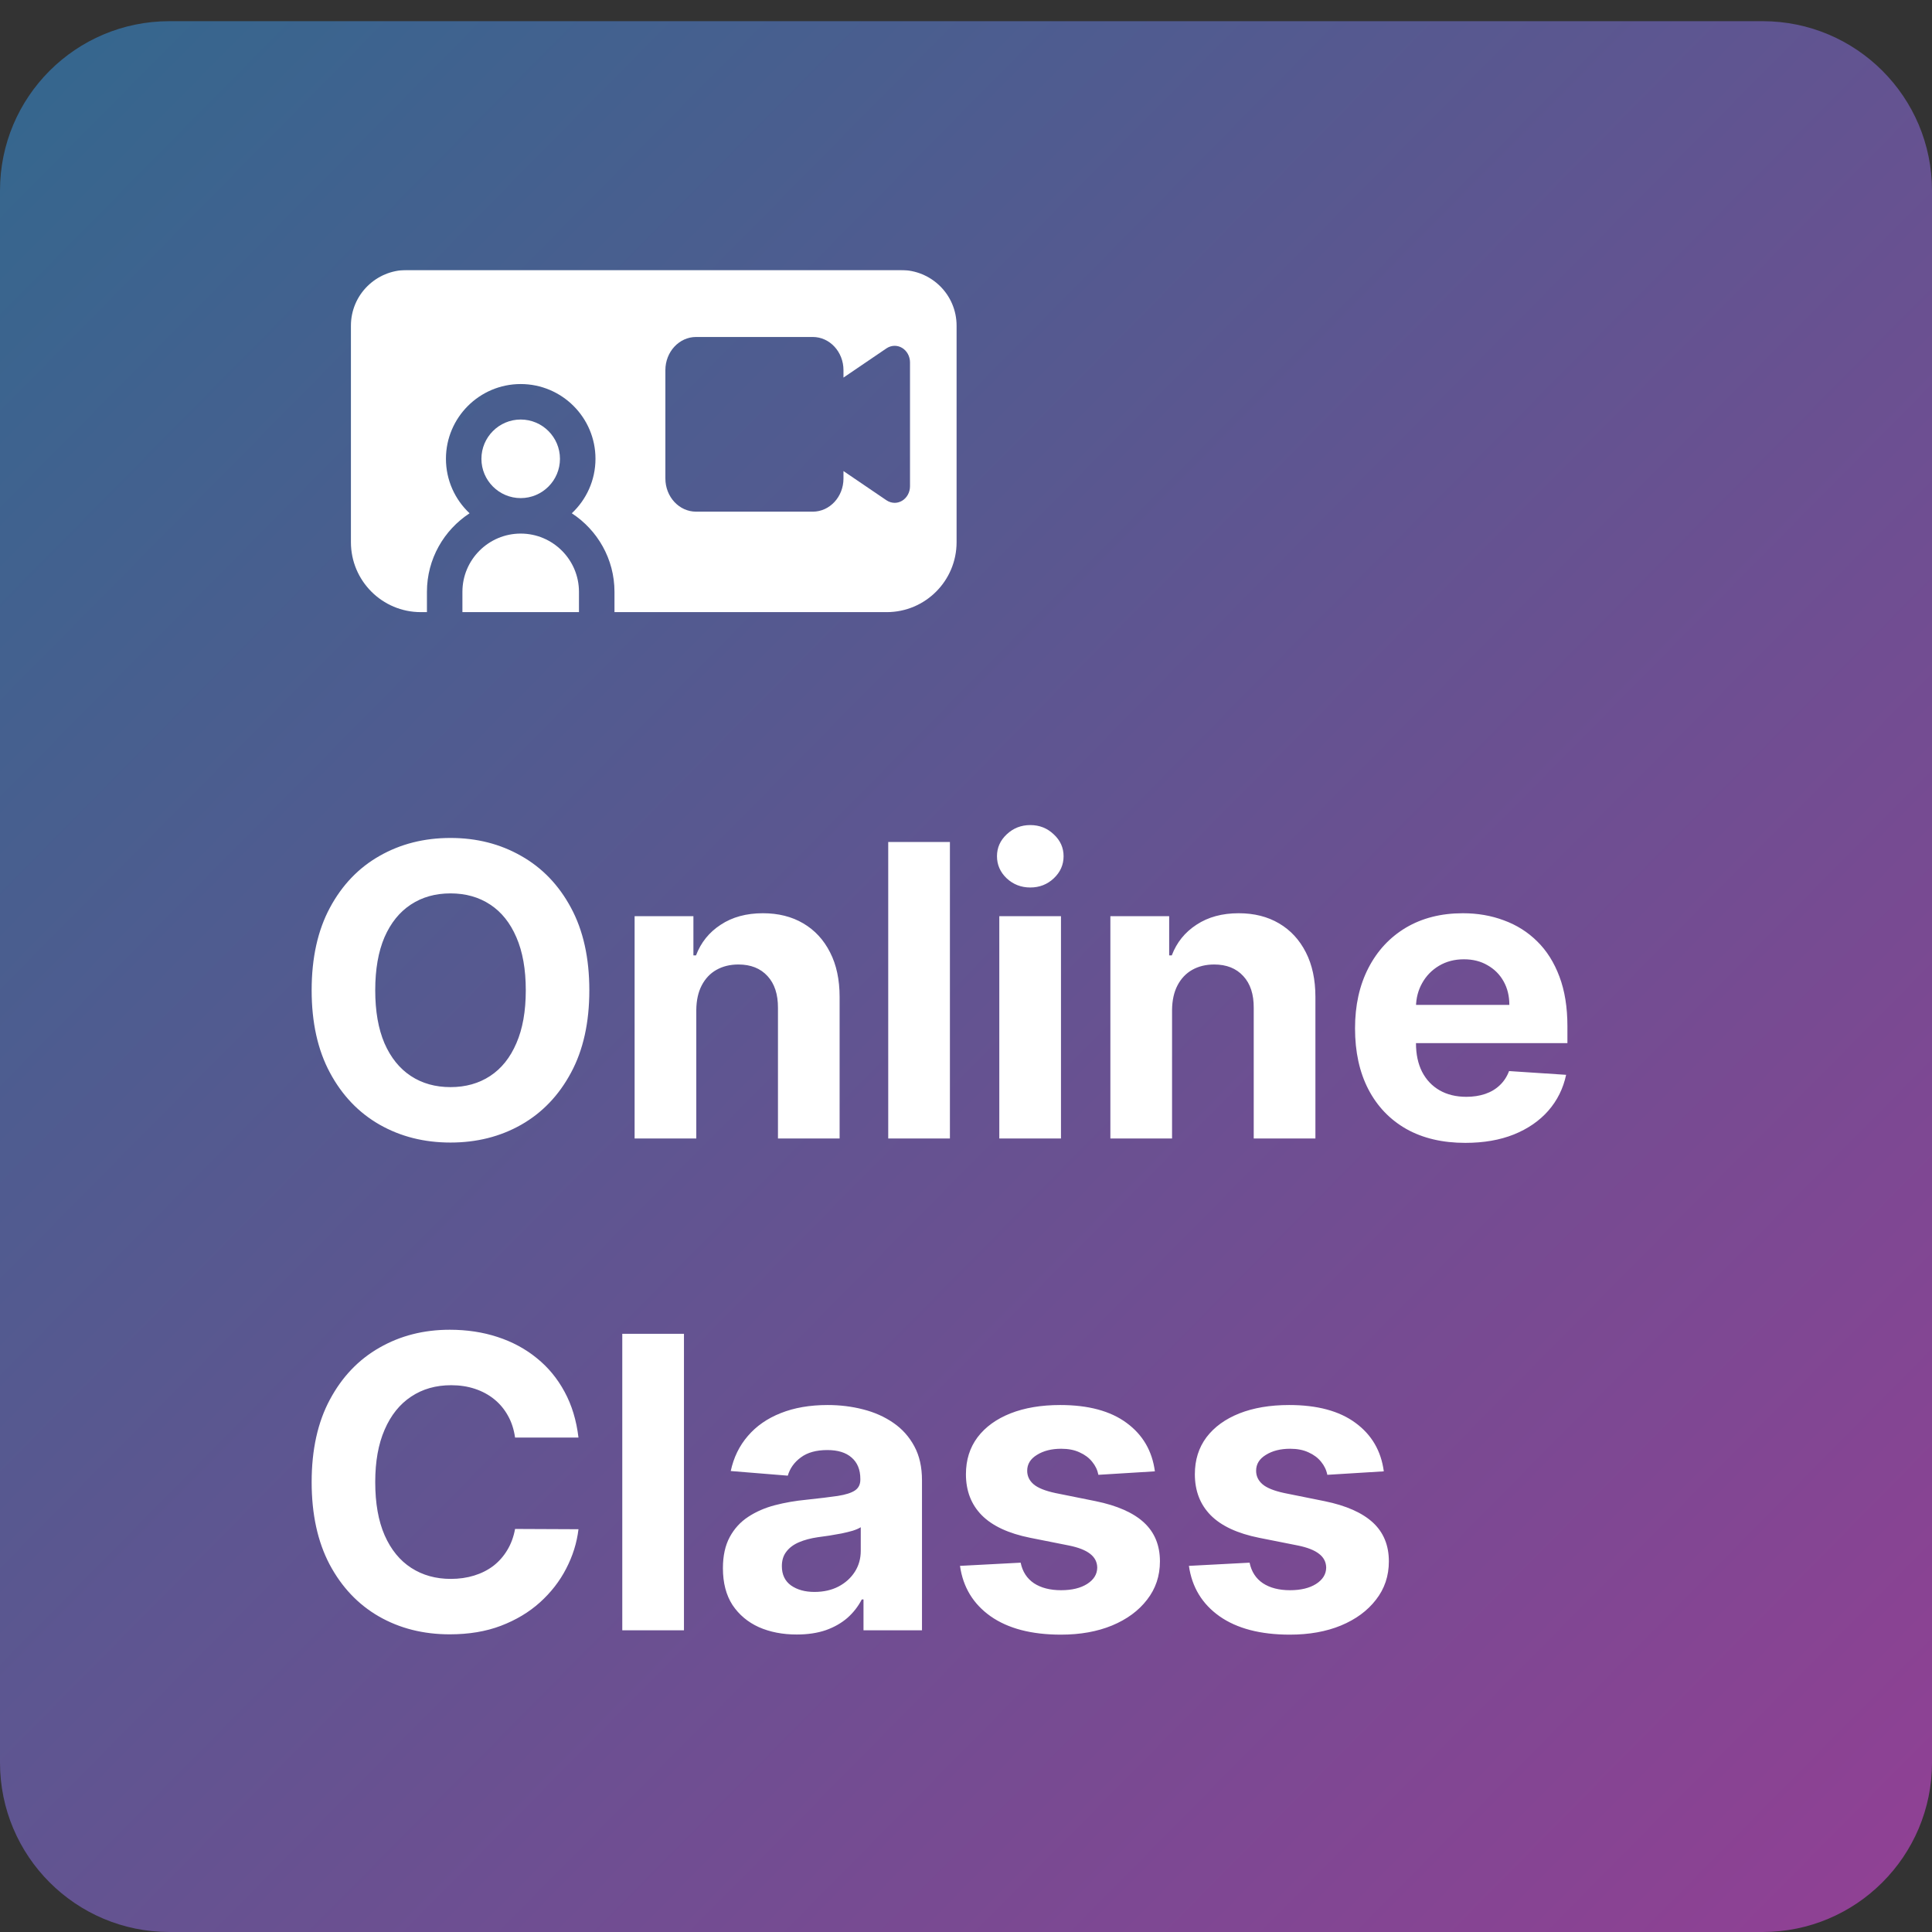 <svg width="55" height="55" viewBox="0 0 55 55" fill="none" xmlns="http://www.w3.org/2000/svg">
<rect x="0" y="0" width="55" height="55" fill="#333333" stroke="none"/>
<path d="M0 5.424C0 2.761 2.159 0.603 4.822 0.603H50.178C52.841 0.603 55 2.761 55 5.424V50.178C55 52.841 52.841 55 50.178 55H4.822C2.159 55 0 52.841 0 50.178V5.424Z" fill="url(#paint0_linear_1769_107)"/>
<path d="M16.777 28.191C16.777 29.111 16.603 29.894 16.254 30.54C15.908 31.186 15.435 31.679 14.836 32.02C14.24 32.358 13.569 32.526 12.825 32.526C12.075 32.526 11.402 32.356 10.805 32.016C10.209 31.675 9.738 31.182 9.392 30.536C9.045 29.89 8.872 29.108 8.872 28.191C8.872 27.27 9.045 26.487 9.392 25.841C9.738 25.196 10.209 24.704 10.805 24.366C11.402 24.025 12.075 23.855 12.825 23.855C13.569 23.855 14.24 24.025 14.836 24.366C15.435 24.704 15.908 25.196 16.254 25.841C16.603 26.487 16.777 27.27 16.777 28.191ZM14.968 28.191C14.968 27.595 14.879 27.092 14.7 26.682C14.524 26.273 14.276 25.962 13.954 25.751C13.633 25.539 13.256 25.433 12.825 25.433C12.393 25.433 12.017 25.539 11.696 25.751C11.374 25.962 11.124 26.273 10.945 26.682C10.77 27.092 10.682 27.595 10.682 28.191C10.682 28.787 10.77 29.29 10.945 29.699C11.124 30.109 11.374 30.419 11.696 30.631C12.017 30.842 12.393 30.948 12.825 30.948C13.256 30.948 13.633 30.842 13.954 30.631C14.276 30.419 14.524 30.109 14.7 29.699C14.879 29.29 14.968 28.787 14.968 28.191ZM19.822 28.751V32.411H18.066V26.081H19.74V27.198H19.814C19.954 26.829 20.189 26.538 20.519 26.324C20.848 26.107 21.248 25.998 21.718 25.998C22.158 25.998 22.541 26.094 22.868 26.287C23.195 26.479 23.449 26.754 23.63 27.111C23.812 27.465 23.902 27.889 23.902 28.38V32.411H22.147V28.694C22.149 28.306 22.05 28.004 21.85 27.787C21.649 27.567 21.373 27.457 21.021 27.457C20.785 27.457 20.576 27.508 20.395 27.61C20.216 27.711 20.076 27.86 19.975 28.055C19.876 28.247 19.825 28.479 19.822 28.751ZM27.042 23.97V32.411H25.286V23.97H27.042ZM28.448 32.411V26.081H30.204V32.411H28.448ZM29.33 25.265C29.069 25.265 28.845 25.178 28.659 25.005C28.474 24.829 28.382 24.619 28.382 24.374C28.382 24.133 28.474 23.925 28.659 23.752C28.845 23.576 29.069 23.488 29.33 23.488C29.591 23.488 29.814 23.576 29.998 23.752C30.185 23.925 30.278 24.133 30.278 24.374C30.278 24.619 30.185 24.829 29.998 25.005C29.814 25.178 29.591 25.265 29.33 25.265ZM33.366 28.751V32.411H31.61V26.081H33.284V27.198H33.358C33.498 26.829 33.733 26.538 34.063 26.324C34.392 26.107 34.792 25.998 35.262 25.998C35.702 25.998 36.085 26.094 36.412 26.287C36.739 26.479 36.993 26.754 37.175 27.111C37.356 27.465 37.447 27.889 37.447 28.38V32.411H35.691V28.694C35.694 28.306 35.595 28.004 35.394 27.787C35.193 27.567 34.917 27.457 34.566 27.457C34.329 27.457 34.12 27.508 33.939 27.61C33.761 27.711 33.62 27.86 33.519 28.055C33.42 28.247 33.369 28.479 33.366 28.751ZM41.715 32.535C41.064 32.535 40.504 32.403 40.034 32.139C39.567 31.873 39.207 31.496 38.954 31.01C38.701 30.521 38.575 29.942 38.575 29.275C38.575 28.623 38.701 28.052 38.954 27.56C39.207 27.068 39.562 26.685 40.021 26.41C40.483 26.136 41.024 25.998 41.645 25.998C42.063 25.998 42.452 26.065 42.812 26.2C43.174 26.332 43.49 26.531 43.76 26.798C44.032 27.064 44.243 27.399 44.394 27.803C44.545 28.204 44.621 28.674 44.621 29.213V29.695H39.275V28.607H42.968C42.968 28.354 42.913 28.13 42.803 27.935C42.694 27.74 42.541 27.588 42.346 27.478C42.154 27.365 41.93 27.309 41.674 27.309C41.408 27.309 41.171 27.371 40.965 27.494C40.762 27.615 40.602 27.779 40.487 27.985C40.372 28.188 40.313 28.415 40.31 28.665V29.699C40.31 30.012 40.368 30.283 40.483 30.511C40.601 30.739 40.767 30.915 40.982 31.039C41.196 31.162 41.45 31.224 41.744 31.224C41.939 31.224 42.118 31.197 42.28 31.142C42.442 31.087 42.581 31.004 42.696 30.894C42.812 30.785 42.9 30.65 42.96 30.491L44.584 30.598C44.501 30.988 44.332 31.329 44.077 31.62C43.824 31.908 43.497 32.134 43.096 32.296C42.698 32.455 42.237 32.535 41.715 32.535ZM16.468 40.925H14.663C14.63 40.692 14.563 40.484 14.461 40.303C14.359 40.119 14.229 39.962 14.069 39.833C13.91 39.704 13.726 39.605 13.517 39.536C13.311 39.468 13.087 39.434 12.845 39.434C12.409 39.434 12.028 39.542 11.704 39.759C11.38 39.973 11.128 40.287 10.95 40.699C10.771 41.108 10.682 41.605 10.682 42.191C10.682 42.792 10.771 43.298 10.95 43.707C11.131 44.117 11.384 44.426 11.708 44.635C12.032 44.844 12.407 44.948 12.833 44.948C13.072 44.948 13.293 44.916 13.497 44.853C13.703 44.79 13.885 44.698 14.045 44.577C14.204 44.453 14.336 44.304 14.441 44.128C14.548 43.952 14.622 43.751 14.663 43.526L16.468 43.534C16.422 43.922 16.305 44.295 16.118 44.655C15.934 45.013 15.685 45.333 15.372 45.616C15.061 45.896 14.691 46.118 14.259 46.283C13.831 46.446 13.345 46.526 12.804 46.526C12.051 46.526 11.378 46.356 10.785 46.016C10.194 45.675 9.727 45.182 9.383 44.536C9.043 43.89 8.872 43.108 8.872 42.191C8.872 41.27 9.045 40.487 9.392 39.842C9.738 39.196 10.208 38.704 10.801 38.366C11.395 38.025 12.062 37.855 12.804 37.855C13.293 37.855 13.747 37.924 14.164 38.061C14.585 38.198 14.957 38.399 15.281 38.663C15.605 38.924 15.869 39.244 16.073 39.623C16.279 40.002 16.41 40.436 16.468 40.925ZM19.471 37.97V46.411H17.715V37.97H19.471ZM22.682 46.531C22.279 46.531 21.919 46.461 21.602 46.321C21.287 46.178 21.037 45.967 20.852 45.69C20.671 45.41 20.58 45.061 20.58 44.643C20.58 44.291 20.645 43.996 20.774 43.757C20.903 43.518 21.079 43.325 21.302 43.18C21.524 43.034 21.777 42.924 22.06 42.85C22.346 42.776 22.645 42.724 22.959 42.694C23.327 42.655 23.623 42.619 23.849 42.586C24.074 42.551 24.238 42.498 24.339 42.43C24.441 42.361 24.492 42.259 24.492 42.125V42.1C24.492 41.839 24.409 41.637 24.244 41.494C24.082 41.351 23.852 41.28 23.552 41.28C23.236 41.28 22.985 41.35 22.798 41.49C22.611 41.627 22.487 41.801 22.427 42.009L20.803 41.877C20.885 41.493 21.047 41.16 21.289 40.88C21.531 40.597 21.843 40.38 22.225 40.229C22.61 40.075 23.055 39.998 23.56 39.998C23.912 39.998 24.248 40.039 24.57 40.122C24.894 40.204 25.181 40.332 25.431 40.505C25.684 40.678 25.883 40.901 26.029 41.173C26.175 41.442 26.247 41.765 26.247 42.141V46.411H24.582V45.533H24.533C24.431 45.731 24.295 45.906 24.125 46.057C23.954 46.205 23.75 46.322 23.511 46.407C23.272 46.489 22.996 46.531 22.682 46.531ZM23.185 45.319C23.444 45.319 23.672 45.268 23.869 45.166C24.067 45.062 24.222 44.922 24.335 44.746C24.448 44.57 24.504 44.371 24.504 44.148V43.477C24.449 43.512 24.373 43.545 24.277 43.576C24.184 43.603 24.078 43.629 23.96 43.654C23.842 43.676 23.724 43.697 23.606 43.716C23.487 43.732 23.38 43.747 23.284 43.761C23.078 43.791 22.898 43.839 22.744 43.905C22.59 43.971 22.471 44.06 22.386 44.173C22.3 44.283 22.258 44.42 22.258 44.585C22.258 44.824 22.344 45.007 22.517 45.133C22.693 45.257 22.916 45.319 23.185 45.319ZM32.877 41.886L31.269 41.985C31.242 41.847 31.183 41.724 31.092 41.614C31.002 41.501 30.882 41.412 30.734 41.346C30.588 41.277 30.414 41.243 30.21 41.243C29.938 41.243 29.709 41.3 29.522 41.416C29.335 41.529 29.242 41.68 29.242 41.869C29.242 42.02 29.302 42.148 29.423 42.253C29.544 42.357 29.751 42.441 30.045 42.504L31.191 42.735C31.807 42.861 32.266 43.065 32.568 43.345C32.87 43.625 33.021 43.993 33.021 44.449C33.021 44.864 32.899 45.228 32.654 45.541C32.413 45.855 32.08 46.099 31.657 46.275C31.236 46.448 30.752 46.535 30.202 46.535C29.364 46.535 28.696 46.36 28.199 46.011C27.704 45.66 27.415 45.182 27.329 44.577L29.056 44.486C29.108 44.742 29.235 44.937 29.435 45.072C29.636 45.203 29.893 45.27 30.206 45.27C30.514 45.27 30.761 45.21 30.948 45.092C31.138 44.971 31.234 44.816 31.236 44.627C31.234 44.467 31.166 44.337 31.035 44.235C30.903 44.131 30.699 44.051 30.424 43.996L29.328 43.778C28.71 43.654 28.25 43.44 27.948 43.135C27.648 42.83 27.498 42.441 27.498 41.968C27.498 41.562 27.608 41.211 27.828 40.917C28.051 40.623 28.362 40.397 28.764 40.237C29.168 40.078 29.64 39.998 30.181 39.998C30.981 39.998 31.61 40.167 32.069 40.505C32.531 40.843 32.8 41.303 32.877 41.886ZM39.394 41.886L37.786 41.985C37.759 41.847 37.7 41.724 37.609 41.614C37.519 41.501 37.399 41.412 37.251 41.346C37.105 41.277 36.931 41.243 36.727 41.243C36.455 41.243 36.226 41.3 36.039 41.416C35.852 41.529 35.759 41.68 35.759 41.869C35.759 42.02 35.819 42.148 35.94 42.253C36.061 42.357 36.268 42.441 36.562 42.504L37.708 42.735C38.324 42.861 38.782 43.065 39.085 43.345C39.387 43.625 39.538 43.993 39.538 44.449C39.538 44.864 39.416 45.228 39.171 45.541C38.929 45.855 38.597 46.099 38.174 46.275C37.754 46.448 37.269 46.535 36.719 46.535C35.881 46.535 35.213 46.36 34.716 46.011C34.221 45.66 33.932 45.182 33.846 44.577L35.573 44.486C35.626 44.742 35.752 44.937 35.953 45.072C36.153 45.203 36.41 45.27 36.723 45.27C37.031 45.27 37.278 45.21 37.465 45.092C37.655 44.971 37.751 44.816 37.754 44.627C37.751 44.467 37.684 44.337 37.552 44.235C37.42 44.131 37.216 44.051 36.942 43.996L35.845 43.778C35.227 43.654 34.767 43.44 34.465 43.135C34.165 42.83 34.015 42.441 34.015 41.968C34.015 41.562 34.125 41.211 34.345 40.917C34.568 40.623 34.88 40.397 35.281 40.237C35.685 40.078 36.157 39.998 36.699 39.998C37.498 39.998 38.127 40.167 38.586 40.505C39.048 40.843 39.317 41.303 39.394 41.886Z" fill="white"/>
<g clip-path="url(#clip0_1769_107)">
<mask id="mask0_1769_107" style="mask-type:luminance" maskUnits="userSpaceOnUse" x="0" y="0" width="94" height="24">
<path d="M93.186 0.55H0.402V23.746H93.186V0.55Z" fill="white"/>
</mask>
<g mask="url(#mask0_1769_107)">
<g clip-path="url(#clip1_1769_107)">
<path d="M15.941 13.062C15.941 12.445 15.44 11.943 14.823 11.943C14.207 11.943 13.705 12.445 13.705 13.062C13.705 13.678 14.207 14.18 14.823 14.18C15.44 14.18 15.941 13.678 15.941 13.062Z" fill="white"/>
<path d="M13.164 16.848V17.425H16.482V16.849C16.482 15.934 15.738 15.19 14.823 15.19C13.908 15.19 13.164 15.934 13.164 16.848Z" fill="white"/>
<path d="M25.645 7.687C26.512 7.687 27.232 8.386 27.232 9.273V15.435C27.232 16.534 26.342 17.426 25.243 17.426H17.493V16.849C17.493 15.913 17.009 15.089 16.278 14.612C16.692 14.224 16.952 13.672 16.952 13.06C16.952 11.887 15.997 10.933 14.823 10.933C13.65 10.933 12.696 11.887 12.695 13.06C12.695 13.672 12.954 14.224 13.368 14.612C12.638 15.089 12.154 15.913 12.154 16.848V17.426H11.979C10.881 17.426 9.99 16.534 9.99 15.435V9.273C9.99 8.389 10.708 7.687 11.577 7.687H25.645ZM19.816 9.593C19.334 9.593 18.942 10.016 18.942 10.537V13.622C18.942 14.144 19.334 14.566 19.816 14.566H23.138C23.62 14.566 24.012 14.144 24.012 13.622V13.41L25.236 14.242C25.307 14.29 25.388 14.314 25.469 14.315C25.541 14.315 25.614 14.295 25.68 14.256C25.819 14.173 25.906 14.015 25.906 13.843V10.316C25.906 10.145 25.819 9.986 25.68 9.903C25.541 9.82 25.371 9.826 25.236 9.917L24.012 10.749V10.537C24.012 10.015 23.62 9.593 23.138 9.593H19.816Z" fill="white"/>
</g>
</g>
</g>
<defs>
<linearGradient id="paint0_linear_1769_107" x1="-9.493" y1="-7.534" x2="64.644" y2="65.698" gradientUnits="userSpaceOnUse">
<stop stop-color="#246E8D"/>
<stop offset="1" stop-color="#A33895"/>
</linearGradient>
<clipPath id="clip0_1769_107">
<rect width="19.153" height="10.39" fill="white" transform="translate(9.041 7.686)"/>
</clipPath>
<clipPath id="clip1_1769_107">
<rect width="18.9" height="11.937" fill="white" transform="translate(8.994 6.608)"/>
</clipPath>
</defs>
</svg>
